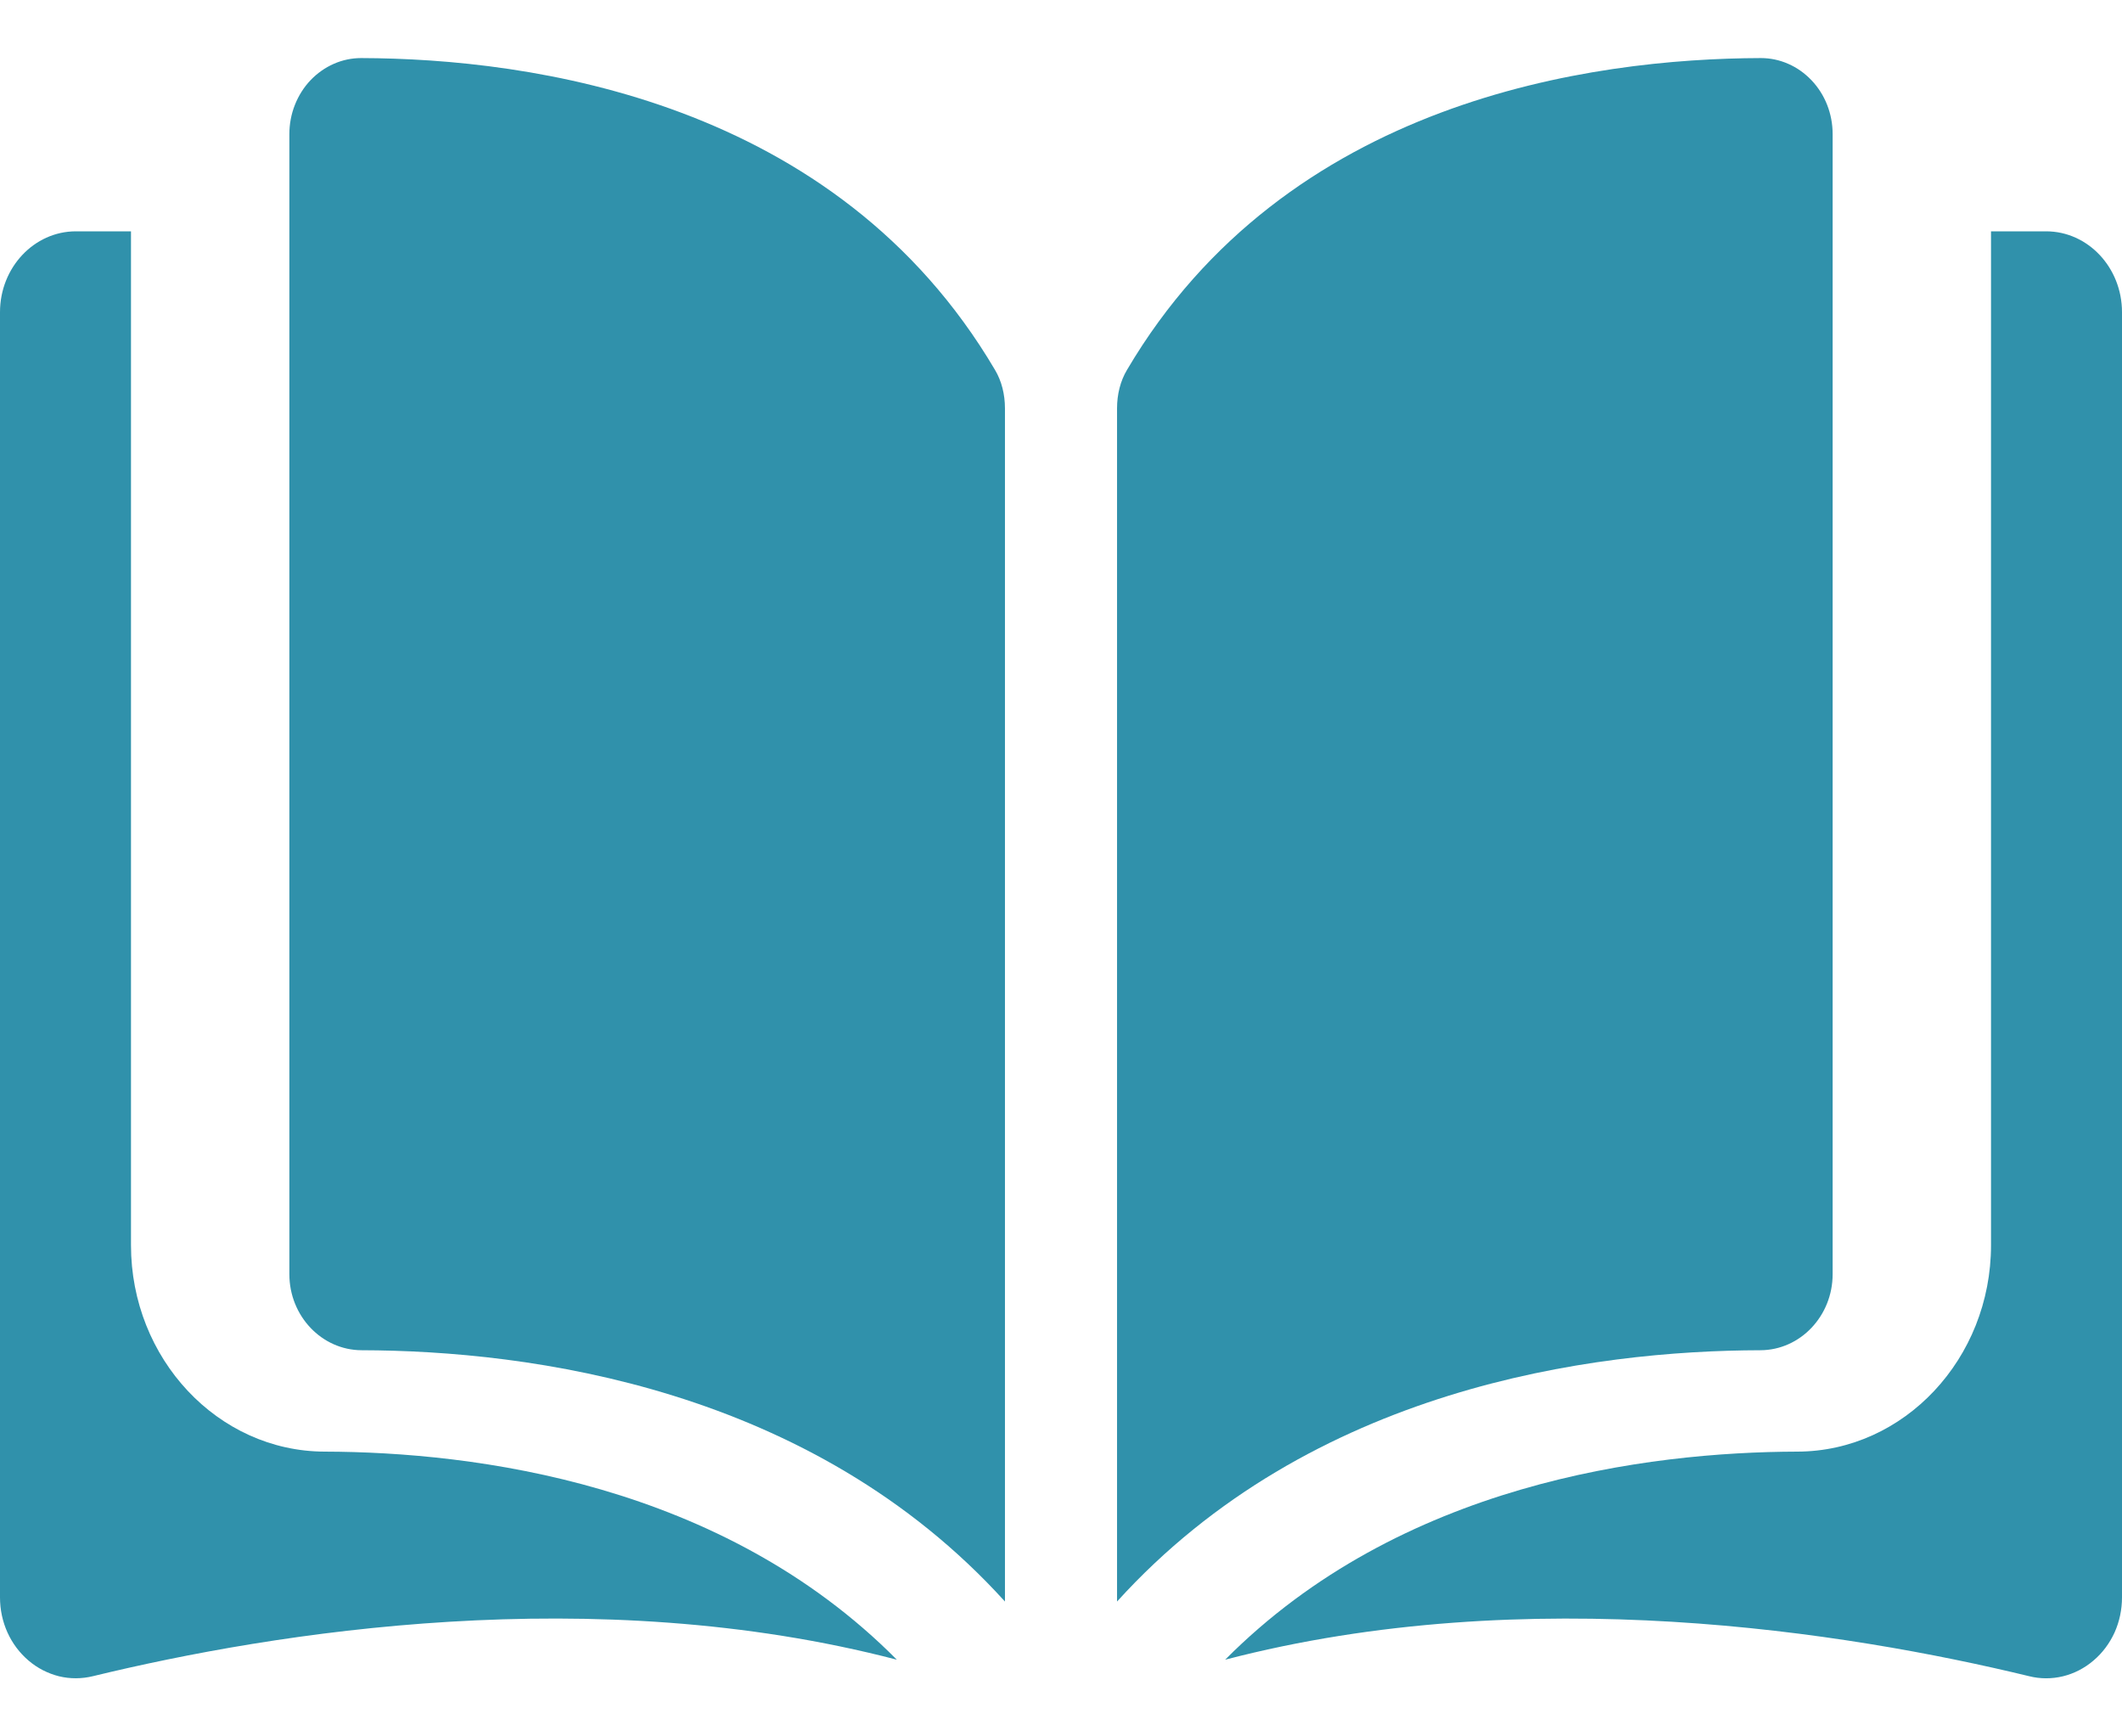 <svg width="22" height="18" viewBox="0 0 22 18" fill="none" xmlns="http://www.w3.org/2000/svg">
<path d="M3.746 0.602H3.744C3.647 0.602 3.55 0.622 3.46 0.662C3.371 0.701 3.289 0.759 3.22 0.831C3.15 0.904 3.095 0.992 3.057 1.088C3.019 1.184 3 1.287 3 1.391V13.209C3 13.642 3.336 13.996 3.749 13.997C5.49 14.001 8.407 14.383 10.419 16.602V4.234C10.419 4.087 10.384 3.949 10.316 3.835C8.665 1.033 5.491 0.607 3.746 0.602ZM19 13.209V1.391C19 1.179 18.922 0.98 18.78 0.831C18.711 0.759 18.63 0.701 18.54 0.662C18.45 0.622 18.353 0.602 18.256 0.602H18.254C16.509 0.607 13.335 1.033 11.684 3.835C11.616 3.949 11.581 4.087 11.581 4.234V16.602C13.593 14.383 16.51 14.001 18.251 13.997C18.664 13.996 19 13.642 19 13.209Z" fill="#3091AB"/>
<path d="M21.213 2.398H20.642V12.908C20.642 14.085 19.741 15.045 18.635 15.048C17.08 15.052 14.518 15.376 12.702 17.205C15.841 16.386 19.151 16.919 21.037 17.376C21.152 17.405 21.272 17.405 21.388 17.377C21.503 17.349 21.612 17.293 21.704 17.214C21.797 17.136 21.871 17.036 21.923 16.923C21.974 16.809 22 16.685 22 16.559V3.236C22 2.774 21.647 2.398 21.213 2.398ZM1.358 12.908V2.398H0.787C0.353 2.398 0 2.774 0 3.236V16.559C0 16.816 0.108 17.054 0.296 17.214C0.388 17.293 0.497 17.348 0.612 17.377C0.728 17.405 0.848 17.404 0.963 17.376C2.849 16.918 6.159 16.386 9.298 17.205C7.483 15.375 4.92 15.052 3.365 15.048C2.259 15.045 1.358 14.085 1.358 12.908Z" fill="#3091AB"/>
</svg>
